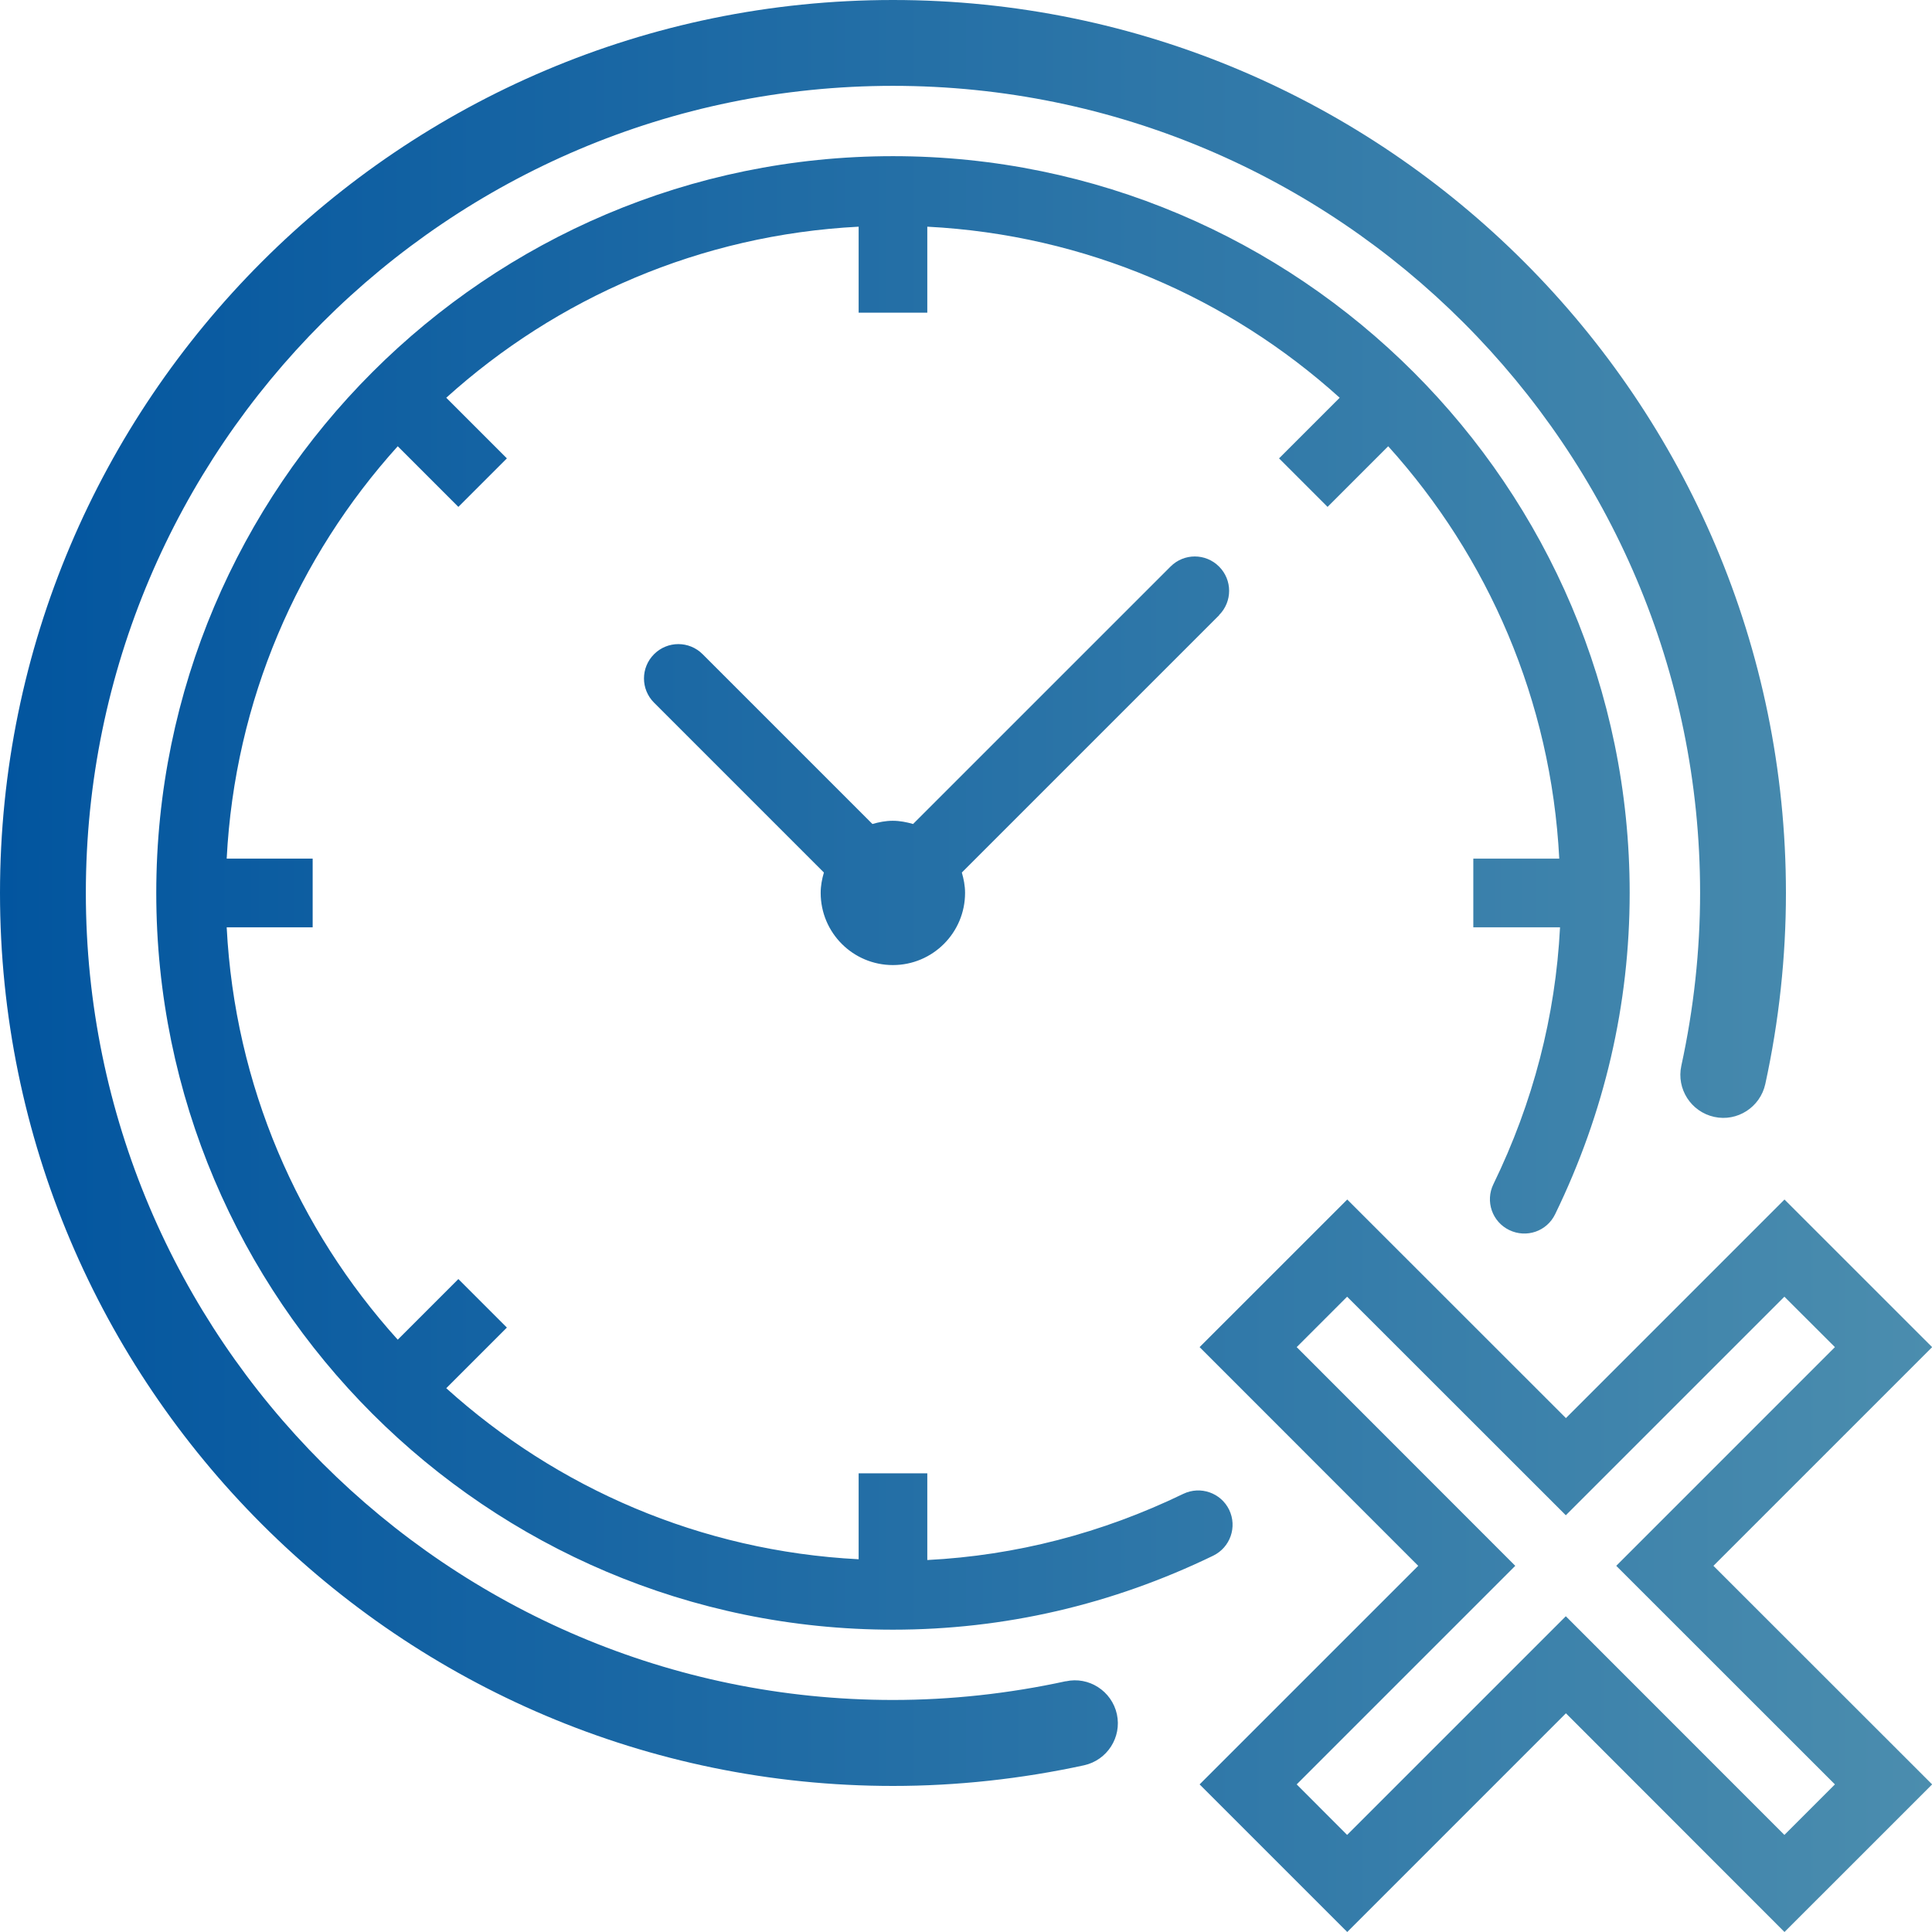 <svg width="60" height="60" viewBox="0 0 60 60" fill="none" xmlns="http://www.w3.org/2000/svg">
<g id="Layer_1-2">
<path id="Vector" d="M37.866 19.102L29.871 27.097C29.929 27.301 29.971 27.508 29.971 27.729C29.971 28.967 28.967 29.971 27.729 29.971C26.49 29.971 25.487 28.967 25.487 27.729C25.487 27.508 25.528 27.297 25.587 27.097L20.313 21.823C19.895 21.406 19.895 20.733 20.313 20.316C20.73 19.899 21.403 19.899 21.82 20.316L27.094 25.59C27.297 25.532 27.505 25.49 27.725 25.49C27.946 25.49 28.156 25.532 28.356 25.59L36.352 17.595C36.769 17.177 37.442 17.177 37.859 17.595C38.276 18.012 38.276 18.685 37.859 19.102H37.866ZM33.099 52.212C31.326 52.598 29.519 52.794 27.732 52.794C13.911 52.794 2.666 41.55 2.666 27.729C2.666 13.907 13.911 2.666 27.732 2.666C41.553 2.666 52.798 13.911 52.798 27.732C52.798 29.519 52.601 31.326 52.215 33.099C52.06 33.817 52.515 34.527 53.236 34.686C53.953 34.844 54.664 34.386 54.823 33.665C55.25 31.706 55.464 29.709 55.464 27.732C55.461 12.438 43.023 0 27.732 0C12.441 0 0 12.438 0 27.732C0 43.026 12.438 55.464 27.732 55.464C29.712 55.464 31.709 55.247 33.665 54.823C34.386 54.664 34.841 53.953 34.686 53.236C34.527 52.515 33.813 52.056 33.099 52.215V52.212ZM46.872 38.201C47.407 38.459 48.041 38.239 48.297 37.707C49.832 34.548 50.611 31.192 50.611 27.729C50.611 15.115 40.346 4.85 27.732 4.85C15.118 4.85 4.853 15.115 4.853 27.732C4.853 40.349 15.118 50.611 27.732 50.611C31.181 50.611 34.527 49.839 37.676 48.314C38.208 48.055 38.428 47.42 38.173 46.889C37.918 46.362 37.283 46.137 36.748 46.393C34.217 47.617 31.547 48.307 28.798 48.448V45.755H26.666V48.424C21.751 48.172 17.291 46.21 13.859 43.112L15.742 41.229L14.235 39.722L12.352 41.605C9.254 38.173 7.292 33.713 7.04 28.798H9.71V26.666H7.04C7.292 21.751 9.254 17.291 12.352 13.859L14.235 15.742L15.742 14.235L13.859 12.352C17.291 9.254 21.751 7.292 26.666 7.04V9.71H28.798V7.04C33.713 7.292 38.173 9.254 41.605 12.352L39.722 14.235L41.229 15.742L43.112 13.859C46.21 17.291 48.172 21.751 48.424 26.666H45.755V28.798H48.448C48.307 31.557 47.614 34.237 46.379 36.776C46.12 37.307 46.341 37.945 46.872 38.201ZM53.212 48.628L60.004 55.416L55.419 60L48.631 53.208L41.84 60L37.255 55.416L44.044 48.628L37.255 41.836L41.84 37.252L48.631 44.04L55.419 37.252L60.004 41.836L53.212 48.628ZM50.194 48.628L56.985 41.836L55.416 40.27L48.628 47.058L41.836 40.27L40.27 41.836L47.058 48.628L40.27 55.416L41.836 56.985L48.628 50.194L55.416 56.985L56.985 55.416L50.194 48.628Z" fill="url(#paint0_linear_4709_1050)"/>
</g>
<defs>
<linearGradient id="paint0_linear_4709_1050" x1="0" y1="30.002" x2="60" y2="30.002" gradientUnits="userSpaceOnUse">
<stop stop-color="#02559F"/>
<stop offset="1" stop-color="#4B8DAE"/>
</linearGradient>
</defs>
</svg>
